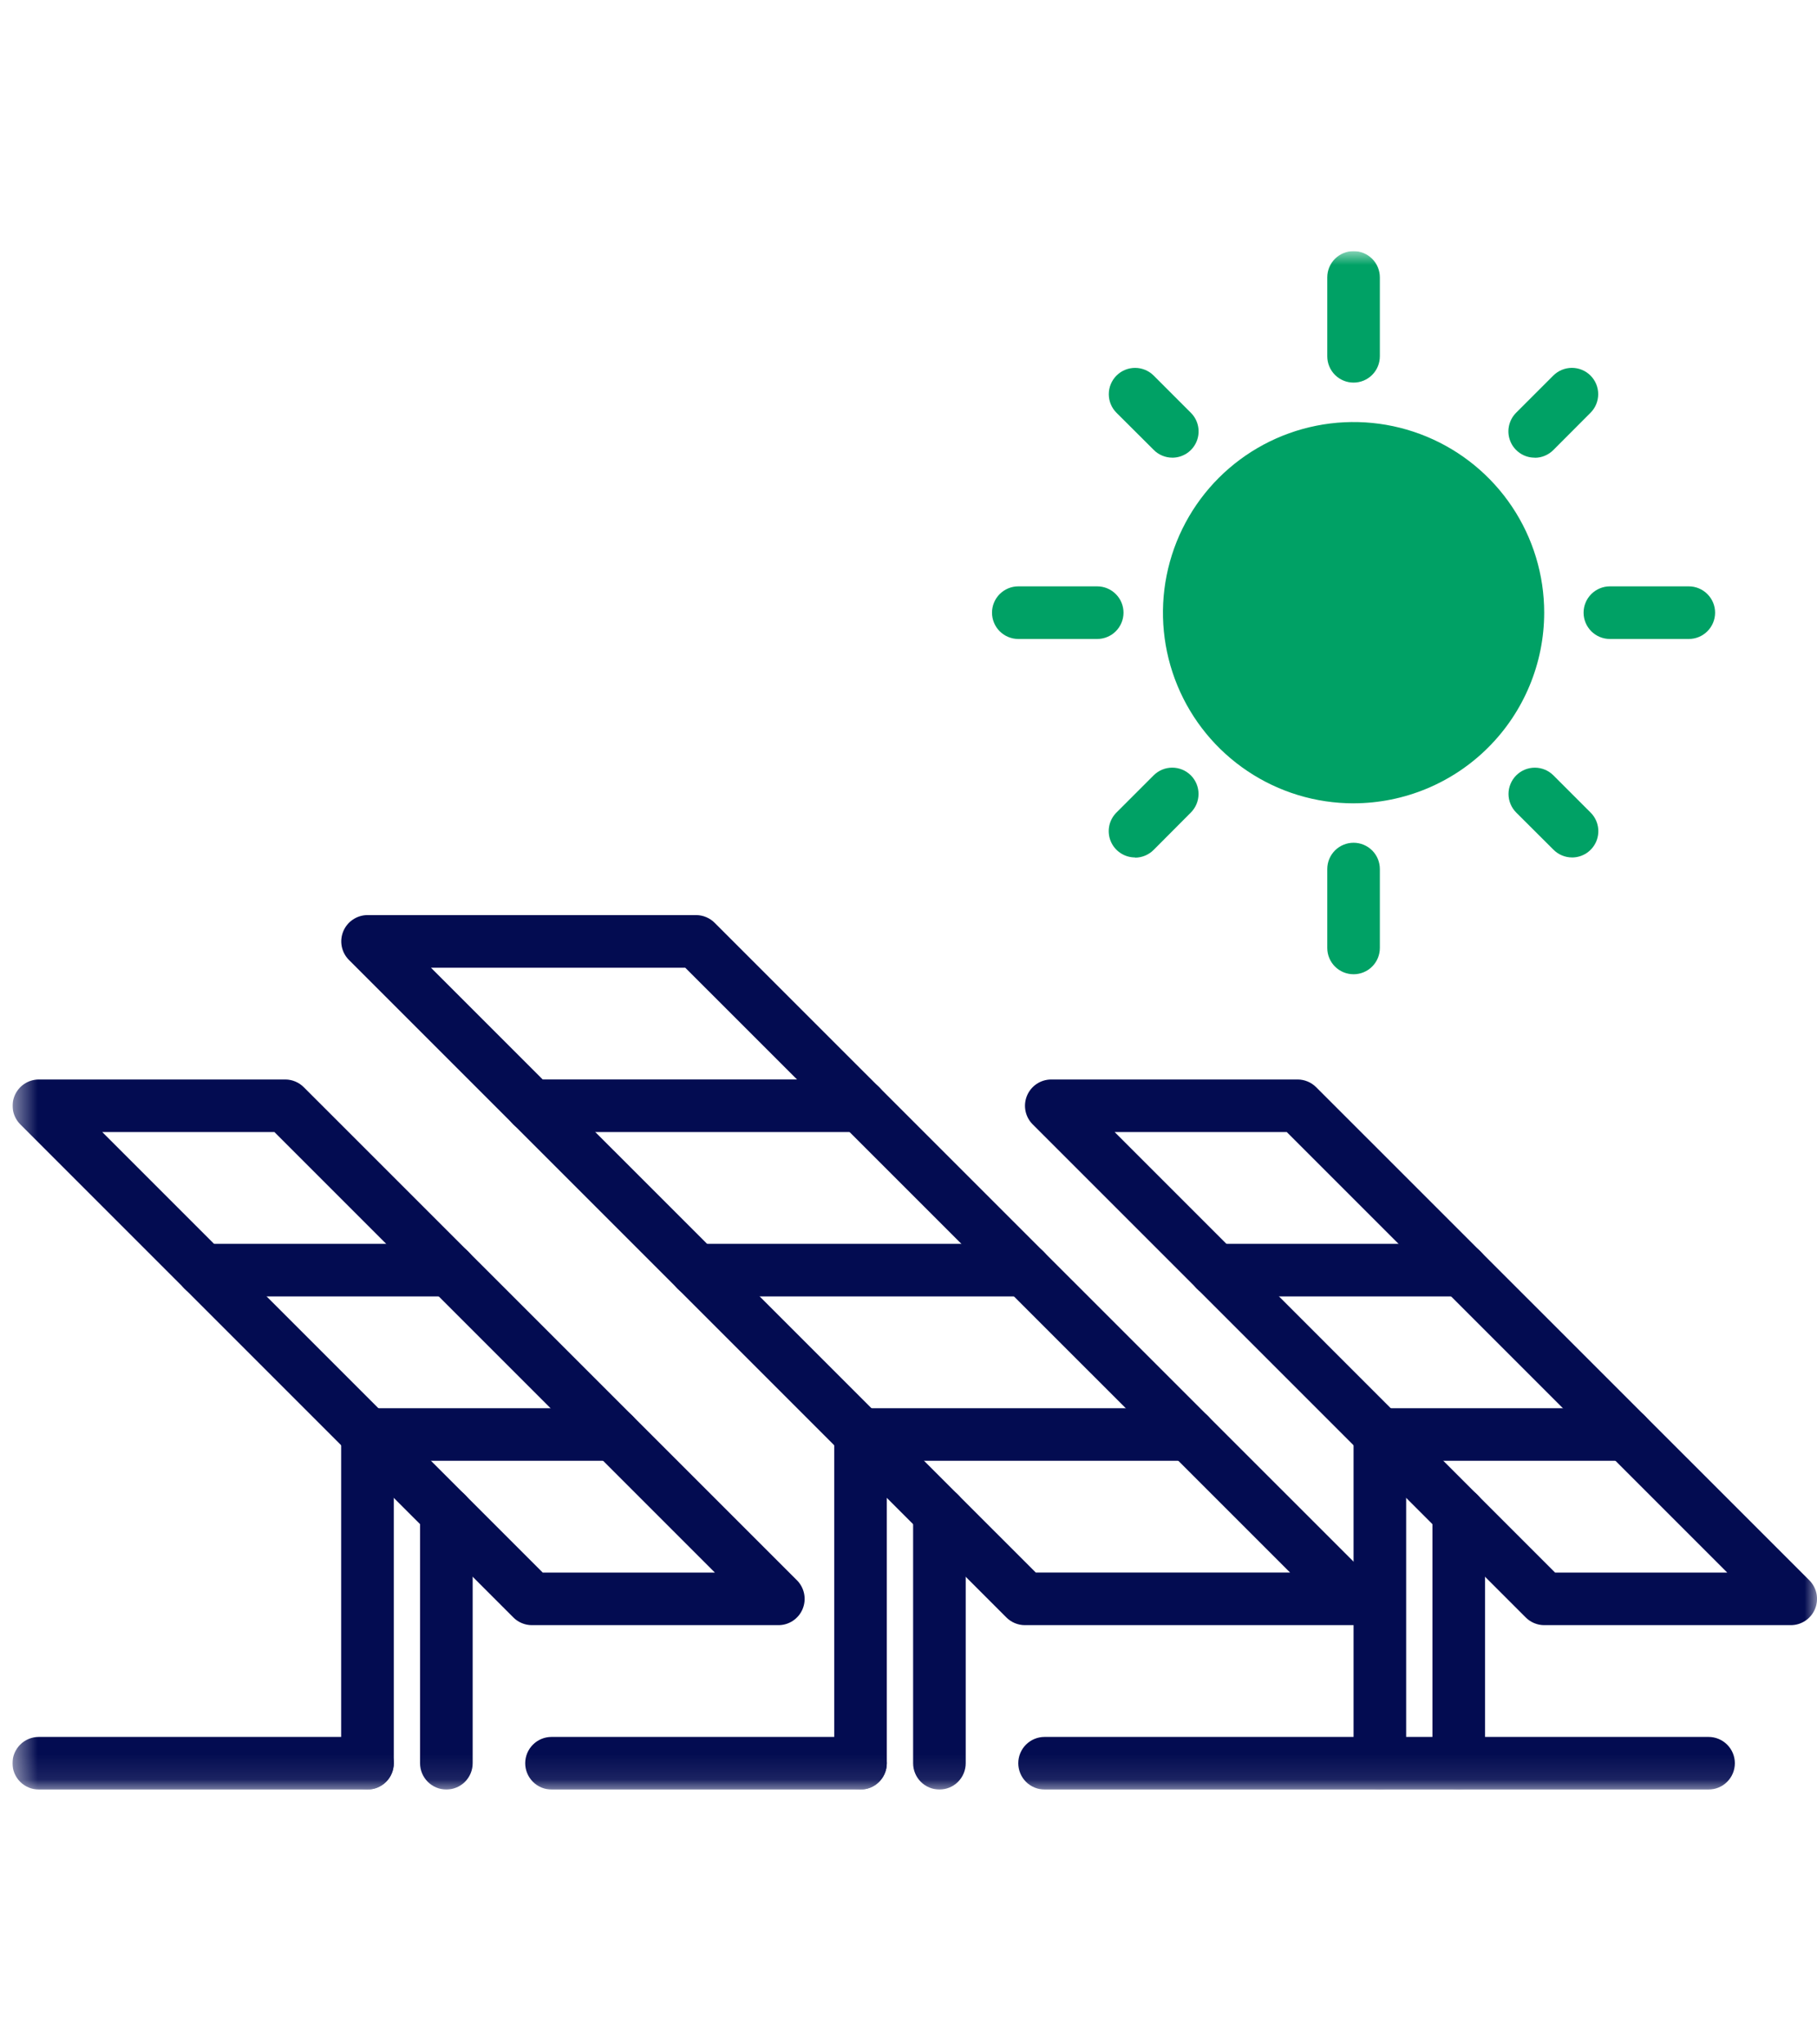 <?xml version="1.0" encoding="UTF-8"?>
<svg xmlns="http://www.w3.org/2000/svg" width="72" height="81" viewBox="0 0 72 81" fill="none">
  <g clip-path="url(#clip0_16012_326)">
    <g clip-path="url(#clip1_16012_326)">
      <g clip-path="url(#clip2_16012_326)">
        <mask id="mask0_16012_326" style="mask-type:luminance" maskUnits="userSpaceOnUse" x="0" y="9" width="72" height="62">
          <path d="M72 9.948H0.495V70.904H72V9.948Z" fill="white"></path>
        </mask>
        <g mask="url(#mask0_16012_326)">
          <path d="M17.687 70.903C17.411 70.903 17.146 70.793 16.951 70.598C16.755 70.402 16.645 70.137 16.645 69.861V59.96C16.645 59.684 16.755 59.418 16.951 59.223C17.146 59.028 17.411 58.918 17.688 58.918C17.964 58.918 18.229 59.028 18.425 59.223C18.62 59.418 18.73 59.684 18.73 59.96V69.861C18.73 70.137 18.62 70.402 18.425 70.598C18.23 70.793 17.963 70.903 17.687 70.903Z" fill="#030C51"></path>
          <path d="M17.818 51.366H8.049C7.772 51.366 7.507 51.256 7.312 51.061C7.116 50.865 7.007 50.6 7.007 50.324C7.007 50.047 7.116 49.782 7.312 49.587C7.507 49.392 7.772 49.282 8.049 49.282H17.817C18.093 49.282 18.358 49.392 18.554 49.587C18.749 49.782 18.859 50.047 18.859 50.324C18.859 50.6 18.749 50.865 18.554 51.061C18.358 51.256 18.094 51.366 17.818 51.366Z" fill="#030C51"></path>
          <path d="M24.33 57.879H14.561C14.284 57.879 14.019 57.769 13.824 57.574C13.628 57.378 13.519 57.113 13.519 56.837C13.519 56.56 13.628 56.295 13.824 56.1C14.019 55.904 14.284 55.795 14.561 55.795H24.329C24.605 55.795 24.87 55.904 25.066 56.1C25.261 56.295 25.371 56.56 25.371 56.837C25.371 57.113 25.261 57.378 25.066 57.574C24.87 57.769 24.606 57.879 24.33 57.879Z" fill="#030C51"></path>
          <path d="M30.842 64.39H21.074C20.937 64.39 20.801 64.362 20.675 64.309C20.549 64.256 20.434 64.179 20.338 64.081L0.804 44.549C0.659 44.403 0.56 44.218 0.52 44.017C0.479 43.815 0.5 43.606 0.578 43.416C0.656 43.226 0.789 43.063 0.96 42.948C1.13 42.833 1.331 42.772 1.537 42.771H11.305C11.442 42.771 11.578 42.799 11.704 42.852C11.83 42.905 11.945 42.983 12.041 43.08L31.579 62.612C31.725 62.758 31.824 62.944 31.864 63.146C31.905 63.348 31.884 63.558 31.805 63.748C31.727 63.939 31.593 64.102 31.421 64.216C31.25 64.331 31.048 64.391 30.842 64.39ZM21.505 62.307H28.327L10.874 44.854H4.052L21.505 62.307Z" fill="#030C51"></path>
          <path d="M14.561 70.903C14.285 70.903 14.02 70.794 13.824 70.598C13.629 70.403 13.519 70.138 13.519 69.862V56.836C13.519 56.56 13.629 56.295 13.825 56.099C14.02 55.904 14.285 55.794 14.562 55.794C14.838 55.794 15.103 55.904 15.298 56.099C15.494 56.295 15.604 56.56 15.604 56.836V69.862C15.604 70.138 15.494 70.403 15.299 70.598C15.103 70.794 14.837 70.903 14.561 70.903Z" fill="#030C51"></path>
          <path d="M14.562 70.903H1.537C1.26 70.903 0.995 70.794 0.8 70.598C0.604 70.403 0.495 70.138 0.495 69.861C0.495 69.585 0.604 69.32 0.8 69.124C0.995 68.929 1.26 68.819 1.537 68.819H14.562C14.838 68.819 15.104 68.929 15.299 69.124C15.495 69.32 15.604 69.585 15.604 69.861C15.604 70.138 15.495 70.403 15.299 70.598C15.104 70.794 14.838 70.903 14.562 70.903Z" fill="#030C51"></path>
          <path d="M57.803 70.903C57.666 70.903 57.531 70.876 57.404 70.824C57.278 70.772 57.163 70.695 57.066 70.598C56.969 70.501 56.893 70.386 56.84 70.26C56.788 70.133 56.761 69.998 56.761 69.861V59.96C56.761 59.684 56.871 59.418 57.067 59.223C57.262 59.028 57.527 58.918 57.804 58.918C58.08 58.918 58.345 59.028 58.541 59.223C58.736 59.418 58.846 59.684 58.846 59.96V69.861C58.846 69.998 58.819 70.133 58.767 70.26C58.715 70.386 58.638 70.501 58.541 70.598C58.444 70.695 58.329 70.772 58.203 70.824C58.077 70.876 57.941 70.903 57.804 70.903" fill="#030C51"></path>
          <path d="M67.702 70.903H41.392C41.116 70.903 40.851 70.794 40.655 70.598C40.46 70.403 40.35 70.138 40.35 69.861C40.35 69.585 40.46 69.32 40.655 69.124C40.851 68.929 41.116 68.819 41.392 68.819H67.702C67.979 68.819 68.244 68.929 68.439 69.124C68.635 69.32 68.745 69.585 68.745 69.861C68.745 70.138 68.635 70.403 68.439 70.598C68.244 70.794 67.979 70.903 67.702 70.903Z" fill="#030C51"></path>
          <path d="M57.934 51.366H48.165C47.889 51.366 47.624 51.256 47.428 51.061C47.233 50.865 47.123 50.6 47.123 50.324C47.123 50.047 47.233 49.782 47.428 49.587C47.624 49.392 47.889 49.282 48.165 49.282H57.933C58.21 49.282 58.475 49.392 58.67 49.587C58.866 49.782 58.976 50.047 58.976 50.324C58.976 50.6 58.866 50.865 58.67 51.061C58.475 51.256 58.211 51.366 57.934 51.366Z" fill="#030C51"></path>
          <path d="M64.446 57.879H54.677C54.401 57.879 54.136 57.769 53.94 57.574C53.745 57.378 53.635 57.113 53.635 56.837C53.635 56.56 53.745 56.295 53.94 56.1C54.136 55.904 54.401 55.795 54.677 55.795H64.445C64.722 55.795 64.987 55.904 65.182 56.1C65.378 56.295 65.488 56.56 65.488 56.837C65.488 57.113 65.378 57.378 65.182 57.574C64.987 57.769 64.723 57.879 64.446 57.879Z" fill="#030C51"></path>
          <path d="M70.958 64.39H61.19C61.053 64.39 60.917 64.362 60.791 64.309C60.665 64.256 60.55 64.179 60.454 64.081L40.921 44.549C40.775 44.403 40.676 44.218 40.636 44.017C40.596 43.815 40.616 43.606 40.694 43.416C40.773 43.226 40.905 43.063 41.076 42.948C41.246 42.833 41.447 42.772 41.653 42.771H51.421C51.558 42.771 51.694 42.799 51.82 42.852C51.947 42.905 52.061 42.983 52.157 43.08L71.695 62.612C71.841 62.758 71.94 62.944 71.981 63.146C72.021 63.348 72 63.558 71.922 63.748C71.843 63.939 71.709 64.102 71.538 64.216C71.366 64.331 71.165 64.391 70.958 64.39ZM61.621 62.307H68.443L50.99 44.854H44.169L61.621 62.307Z" fill="#030C51"></path>
          <path d="M54.677 70.903C54.54 70.903 54.405 70.877 54.278 70.824C54.152 70.772 54.037 70.695 53.94 70.599C53.843 70.502 53.767 70.387 53.715 70.26C53.662 70.134 53.635 69.999 53.636 69.862V56.836C53.636 56.56 53.745 56.295 53.941 56.099C54.136 55.904 54.401 55.794 54.678 55.794C54.954 55.794 55.219 55.904 55.415 56.099C55.61 56.295 55.72 56.56 55.72 56.836V69.862C55.72 69.999 55.693 70.134 55.641 70.26C55.589 70.387 55.512 70.502 55.415 70.599C55.318 70.695 55.203 70.772 55.077 70.824C54.951 70.877 54.815 70.903 54.678 70.903" fill="#030C51"></path>
          <path d="M37.224 70.903C36.948 70.903 36.683 70.793 36.488 70.598C36.292 70.402 36.183 70.137 36.183 69.861V59.96C36.183 59.684 36.292 59.418 36.488 59.223C36.683 59.028 36.948 58.918 37.225 58.918C37.501 58.918 37.766 59.028 37.962 59.223C38.157 59.418 38.267 59.684 38.267 59.96V69.861C38.267 69.998 38.24 70.133 38.188 70.26C38.136 70.386 38.059 70.501 37.962 70.598C37.865 70.695 37.751 70.772 37.624 70.824C37.498 70.876 37.362 70.903 37.225 70.903" fill="#030C51"></path>
          <path d="M34.098 70.903C33.822 70.903 33.557 70.794 33.362 70.598C33.166 70.403 33.057 70.138 33.057 69.862V56.836C33.057 56.7 33.084 56.564 33.136 56.438C33.188 56.311 33.265 56.196 33.362 56.099C33.459 56.003 33.574 55.926 33.7 55.873C33.827 55.821 33.962 55.794 34.099 55.794C34.236 55.794 34.371 55.821 34.498 55.873C34.624 55.926 34.739 56.003 34.836 56.099C34.933 56.196 35.009 56.311 35.062 56.438C35.114 56.564 35.141 56.7 35.141 56.836V69.862C35.141 70.138 35.031 70.403 34.836 70.598C34.641 70.794 34.376 70.903 34.099 70.903" fill="#030C51"></path>
          <path d="M34.099 44.854H21.074C20.797 44.854 20.532 44.744 20.337 44.549C20.142 44.353 20.032 44.088 20.032 43.812C20.032 43.536 20.142 43.27 20.337 43.075C20.532 42.88 20.797 42.77 21.074 42.77H34.099C34.376 42.77 34.641 42.88 34.836 43.075C35.032 43.27 35.141 43.536 35.141 43.812C35.141 44.088 35.032 44.353 34.836 44.549C34.641 44.744 34.376 44.854 34.099 44.854Z" fill="#030C51"></path>
          <path d="M40.611 51.366H27.586C27.31 51.366 27.045 51.256 26.849 51.061C26.654 50.865 26.544 50.6 26.544 50.324C26.544 50.047 26.654 49.782 26.849 49.587C27.045 49.392 27.31 49.282 27.586 49.282H40.611C40.888 49.282 41.153 49.392 41.348 49.587C41.544 49.782 41.654 50.047 41.654 50.324C41.654 50.6 41.544 50.865 41.348 51.061C41.153 51.256 40.888 51.366 40.611 51.366Z" fill="#030C51"></path>
          <path d="M47.124 57.879H34.098C33.822 57.879 33.557 57.769 33.361 57.574C33.166 57.378 33.056 57.113 33.056 56.837C33.056 56.56 33.166 56.295 33.361 56.1C33.557 55.904 33.822 55.795 34.098 55.795H47.124C47.4 55.795 47.665 55.904 47.861 56.1C48.056 56.295 48.166 56.56 48.166 56.837C48.166 57.113 48.056 57.378 47.861 57.574C47.665 57.769 47.4 57.879 47.124 57.879Z" fill="#030C51"></path>
          <path d="M53.634 31.829C52.14 31.829 50.68 31.386 49.438 30.555C48.196 29.725 47.228 28.545 46.657 27.165C46.086 25.785 45.936 24.266 46.228 22.801C46.52 21.336 47.239 19.99 48.295 18.934C49.352 17.878 50.698 17.158 52.163 16.867C53.628 16.575 55.147 16.725 56.527 17.297C57.907 17.868 59.087 18.836 59.917 20.078C60.747 21.32 61.19 22.781 61.19 24.274C61.188 26.277 60.391 28.197 58.975 29.613C57.559 31.029 55.639 31.826 53.636 31.828M53.636 18.804C52.555 18.804 51.498 19.125 50.599 19.725C49.7 20.326 49 21.18 48.586 22.178C48.172 23.177 48.064 24.276 48.275 25.337C48.486 26.397 49.007 27.371 49.771 28.136C50.535 28.9 51.51 29.421 52.57 29.632C53.63 29.843 54.729 29.734 55.728 29.32C56.727 28.907 57.581 28.206 58.181 27.307C58.782 26.408 59.103 25.351 59.103 24.27C59.1 22.821 58.523 21.433 57.499 20.408C56.474 19.384 55.085 18.807 53.636 18.804Z" fill="#00A165"></path>
          <path d="M53.636 38.601C53.359 38.601 53.094 38.491 52.899 38.296C52.704 38.101 52.594 37.836 52.594 37.559V34.433C52.594 34.157 52.704 33.892 52.899 33.696C53.095 33.501 53.36 33.391 53.636 33.391C53.913 33.391 54.178 33.501 54.373 33.696C54.569 33.892 54.678 34.157 54.678 34.433V37.559C54.678 37.696 54.651 37.832 54.599 37.958C54.547 38.084 54.47 38.199 54.373 38.296C54.277 38.393 54.162 38.469 54.035 38.522C53.909 38.574 53.773 38.601 53.637 38.601" fill="#00A165"></path>
          <path d="M44.976 33.973C44.77 33.973 44.568 33.912 44.397 33.797C44.225 33.683 44.092 33.52 44.013 33.33C43.934 33.139 43.914 32.93 43.954 32.727C43.994 32.525 44.094 32.34 44.24 32.194L45.714 30.72C45.909 30.525 46.174 30.415 46.45 30.415C46.727 30.415 46.992 30.525 47.188 30.72C47.383 30.916 47.493 31.181 47.493 31.457C47.493 31.733 47.383 31.998 47.188 32.194L45.716 33.672C45.619 33.77 45.505 33.847 45.378 33.9C45.252 33.953 45.116 33.981 44.979 33.981" fill="#00A165"></path>
          <path d="M43.477 25.317H40.351C40.075 25.317 39.81 25.207 39.614 25.012C39.419 24.816 39.309 24.551 39.309 24.275C39.309 23.998 39.419 23.733 39.614 23.538C39.81 23.342 40.075 23.232 40.351 23.232H43.477C43.754 23.232 44.019 23.342 44.214 23.538C44.41 23.733 44.52 23.998 44.52 24.275C44.52 24.551 44.41 24.816 44.214 25.012C44.019 25.207 43.754 25.317 43.477 25.317Z" fill="#00A165"></path>
          <path d="M46.452 18.133C46.315 18.133 46.179 18.105 46.053 18.052C45.926 17.999 45.812 17.922 45.716 17.824L44.242 16.355C44.046 16.16 43.937 15.895 43.937 15.618C43.937 15.342 44.046 15.077 44.242 14.881C44.437 14.686 44.702 14.576 44.979 14.576C45.255 14.576 45.52 14.686 45.716 14.881L47.189 16.355C47.335 16.501 47.435 16.686 47.475 16.889C47.516 17.091 47.495 17.301 47.416 17.491C47.337 17.682 47.204 17.844 47.032 17.959C46.861 18.073 46.659 18.134 46.453 18.134" fill="#00A165"></path>
          <path d="M53.636 15.159C53.359 15.159 53.094 15.049 52.899 14.854C52.704 14.658 52.594 14.393 52.594 14.117V10.991C52.594 10.714 52.704 10.449 52.899 10.254C53.095 10.059 53.36 9.949 53.636 9.949C53.913 9.949 54.178 10.059 54.373 10.254C54.569 10.449 54.678 10.714 54.678 10.991V14.117C54.678 14.393 54.569 14.658 54.373 14.854C54.178 15.049 53.913 15.159 53.637 15.159" fill="#00A165"></path>
          <path d="M60.814 18.133C60.608 18.134 60.406 18.073 60.235 17.958C60.063 17.843 59.929 17.681 59.851 17.49C59.772 17.3 59.751 17.09 59.792 16.888C59.832 16.686 59.931 16.5 60.077 16.354L61.551 14.88C61.747 14.685 62.012 14.575 62.288 14.575C62.565 14.575 62.83 14.685 63.025 14.88C63.221 15.076 63.33 15.341 63.33 15.617C63.33 15.894 63.221 16.159 63.025 16.354L61.555 17.828C61.459 17.926 61.344 18.003 61.218 18.056C61.092 18.11 60.956 18.137 60.819 18.137" fill="#00A165"></path>
          <path d="M66.919 25.317H63.793C63.517 25.317 63.252 25.207 63.056 25.012C62.861 24.816 62.751 24.551 62.751 24.275C62.751 23.998 62.861 23.733 63.056 23.538C63.252 23.342 63.517 23.232 63.793 23.232H66.919C67.196 23.232 67.461 23.342 67.656 23.538C67.852 23.733 67.962 23.998 67.962 24.275C67.962 24.551 67.852 24.816 67.656 25.012C67.461 25.207 67.196 25.317 66.919 25.317Z" fill="#00A165"></path>
          <path d="M62.292 33.973C62.155 33.973 62.019 33.945 61.893 33.892C61.766 33.839 61.652 33.761 61.555 33.664L60.082 32.195C59.985 32.098 59.908 31.983 59.856 31.857C59.803 31.731 59.776 31.595 59.776 31.458C59.776 31.321 59.803 31.186 59.856 31.059C59.908 30.933 59.985 30.818 60.082 30.721C60.178 30.625 60.293 30.548 60.42 30.495C60.546 30.443 60.682 30.416 60.819 30.416C60.955 30.416 61.091 30.443 61.217 30.495C61.344 30.548 61.459 30.625 61.555 30.721L63.029 32.195C63.175 32.341 63.275 32.526 63.315 32.729C63.355 32.931 63.335 33.14 63.256 33.331C63.177 33.521 63.044 33.684 62.872 33.799C62.701 33.913 62.499 33.974 62.293 33.974" fill="#00A165"></path>
          <path d="M53.64 64.39H40.611C40.474 64.39 40.338 64.362 40.211 64.309C40.085 64.256 39.97 64.178 39.874 64.081L13.829 38.036C13.683 37.891 13.584 37.705 13.543 37.503C13.503 37.301 13.523 37.091 13.602 36.901C13.681 36.71 13.815 36.547 13.986 36.433C14.158 36.318 14.359 36.257 14.565 36.257H27.586C27.724 36.258 27.859 36.285 27.985 36.339C28.112 36.392 28.227 36.469 28.323 36.567L54.372 62.61C54.518 62.756 54.618 62.941 54.658 63.144C54.698 63.346 54.678 63.555 54.599 63.746C54.52 63.936 54.386 64.099 54.215 64.214C54.044 64.328 53.842 64.389 53.636 64.389M41.043 62.305H51.12L27.154 38.342H17.077L41.043 62.305Z" fill="#030C51"></path>
          <path d="M34.098 70.903H21.855C21.578 70.903 21.313 70.794 21.118 70.598C20.922 70.403 20.812 70.138 20.812 69.861C20.812 69.585 20.922 69.32 21.118 69.124C21.313 68.929 21.578 68.819 21.855 68.819H34.098C34.375 68.819 34.64 68.929 34.835 69.124C35.031 69.32 35.14 69.585 35.14 69.861C35.14 70.138 35.031 70.403 34.835 70.598C34.64 70.794 34.375 70.903 34.098 70.903Z" fill="#030C51"></path>
          <path d="M53.611 30.396C57.313 30.396 60.315 27.395 60.315 23.692C60.315 19.99 57.313 16.988 53.611 16.988C49.908 16.988 46.907 19.99 46.907 23.692C46.907 27.395 49.908 30.396 53.611 30.396Z" fill="#00A165"></path>
        </g>
      </g>
    </g>
  </g>
  <defs>
    <clipPath id="clip0_16012_326">
      <rect width="71.505" height="79.69" fill="white" transform="translate(0.495 0.581)"></rect>
    </clipPath>
    <clipPath id="clip1_16012_326">
      <rect width="71.505" height="79.69" fill="white" transform="translate(0.495 0.581)"></rect>
    </clipPath>
    <clipPath id="clip2_16012_326">
      <rect width="71.505" height="60.955" fill="white" transform="translate(0.495 9.948)"></rect>
    </clipPath>
  </defs>
</svg>
